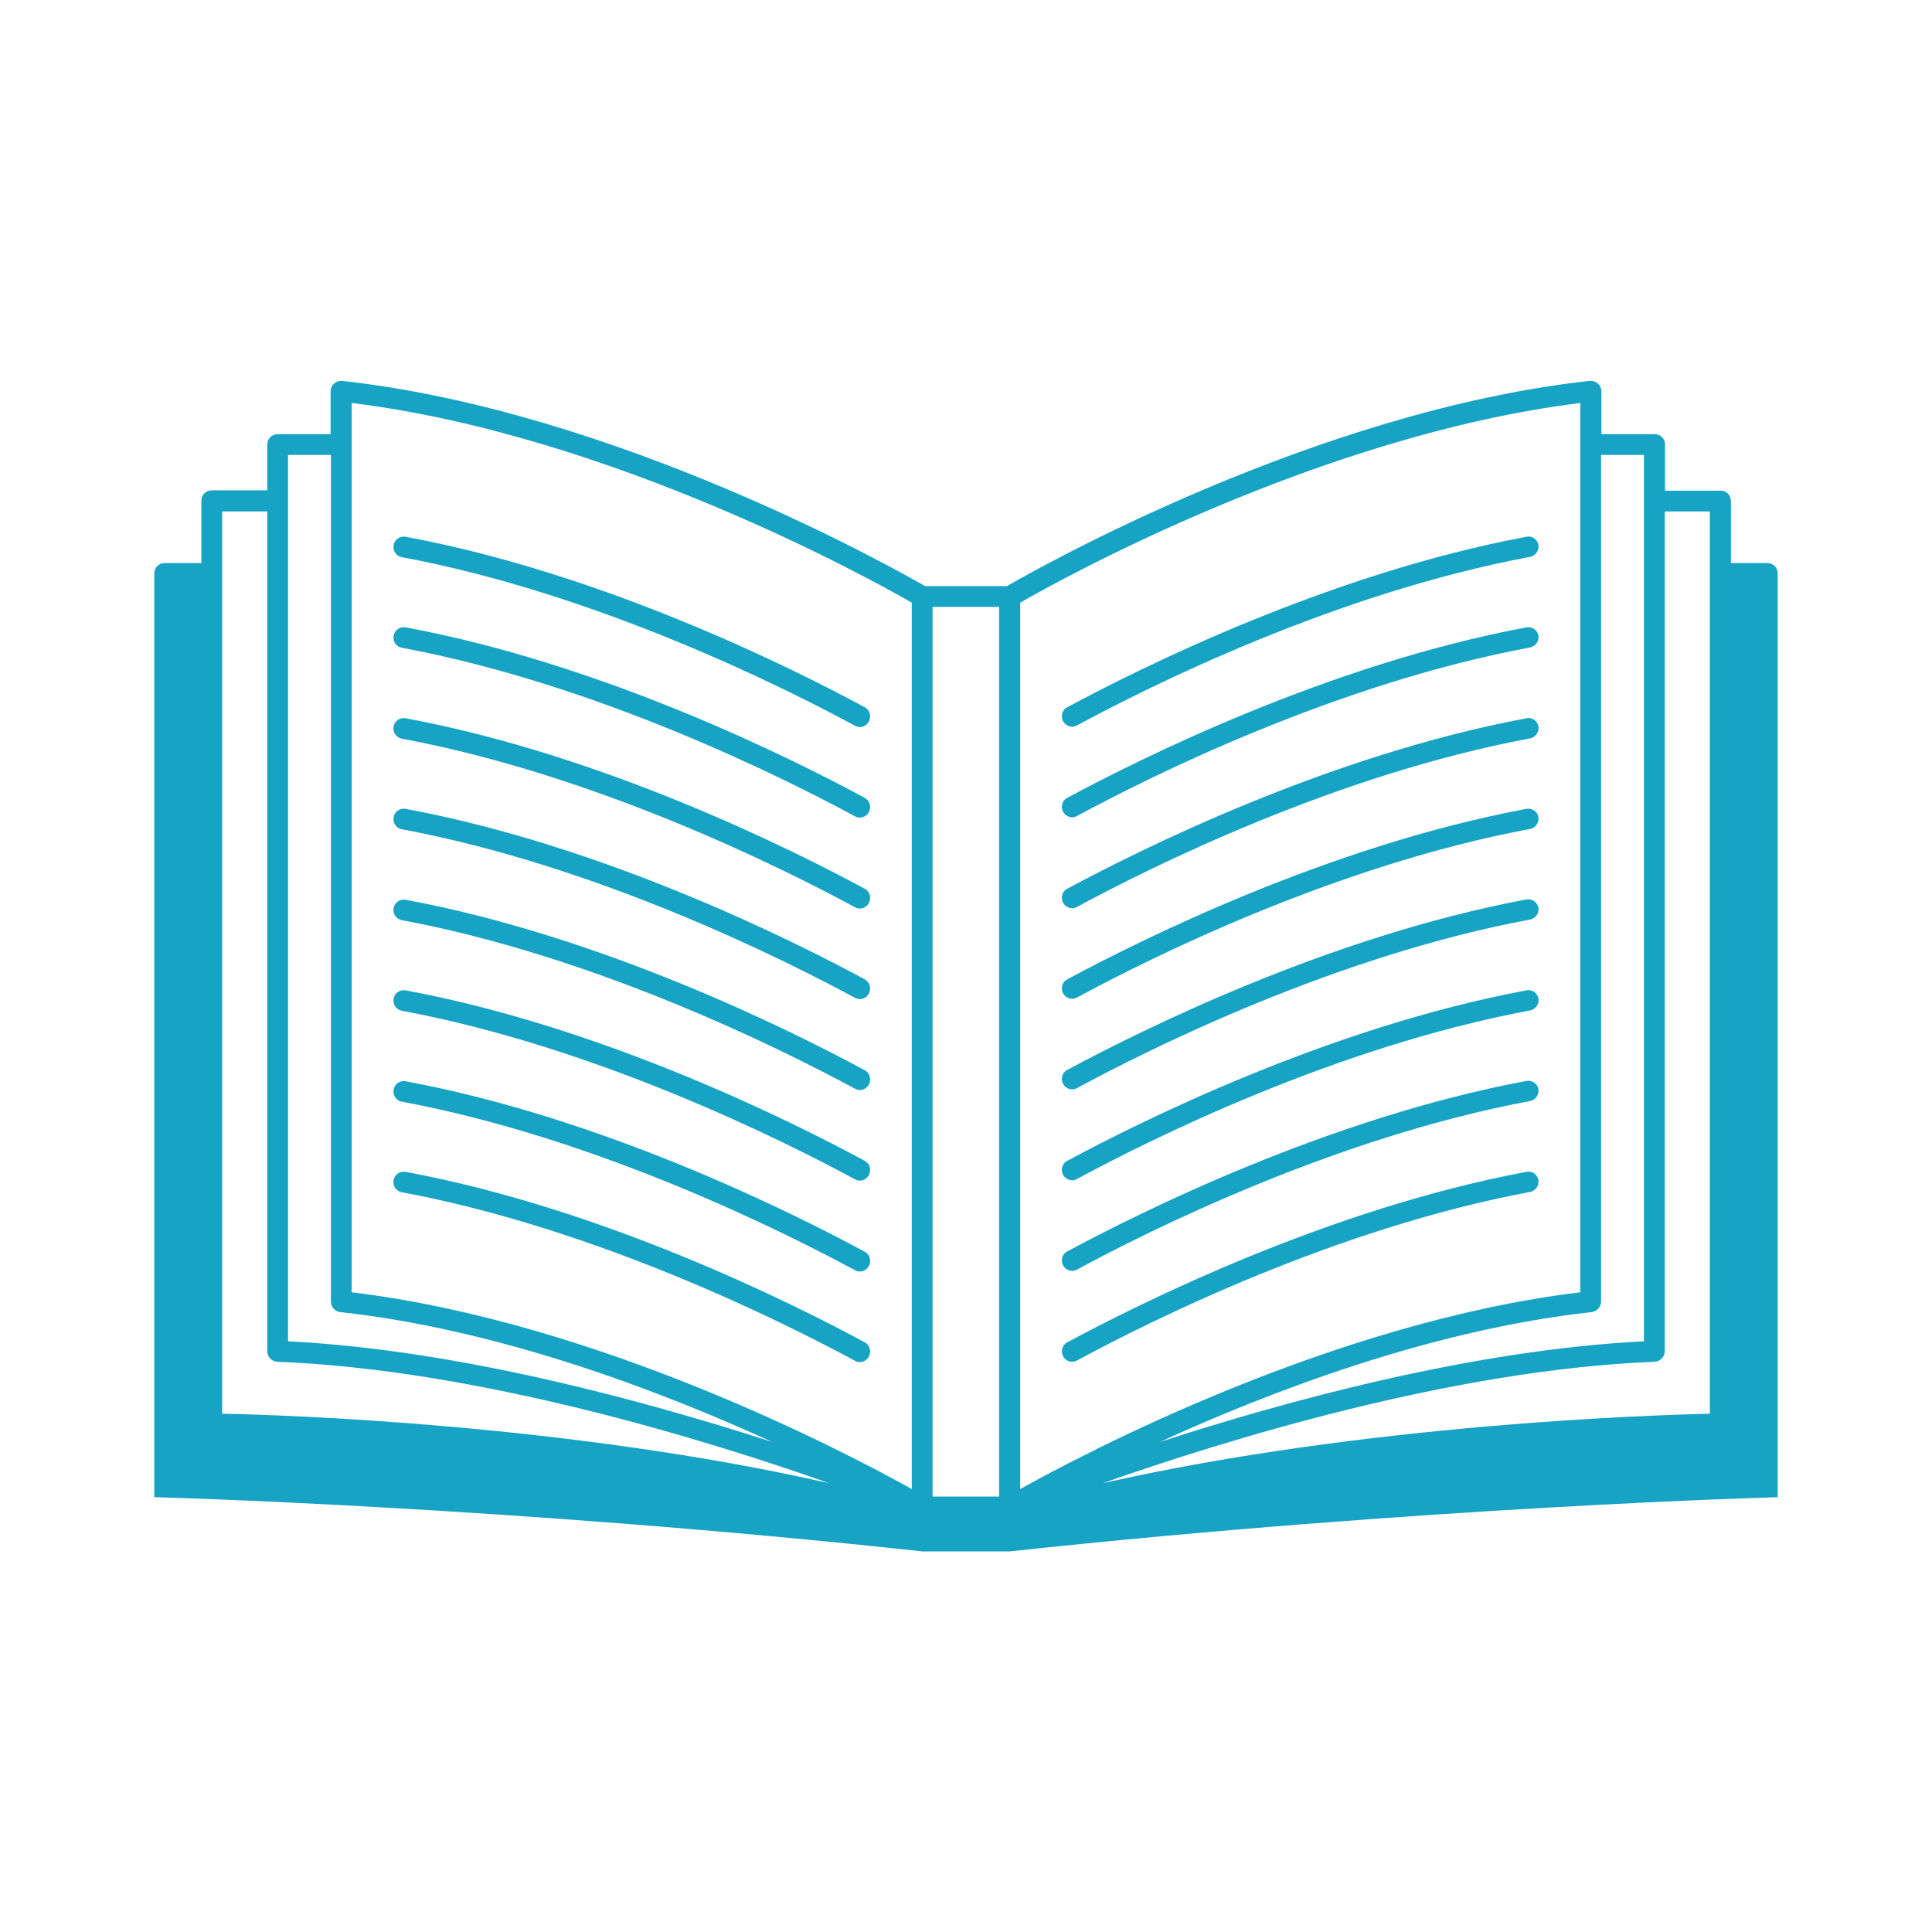 <svg xmlns="http://www.w3.org/2000/svg" xmlns:xlink="http://www.w3.org/1999/xlink" width="1080" zoomAndPan="magnify" viewBox="0 0 810 810" height="1080" preserveAspectRatio="xMidYMid meet" version="1.0"><defs><clipPath id="f48759c079"><path d="M 64.684 159.355 L 745.684 159.355 L 745.684 650.605 L 64.684 650.605 Z M 64.684 159.355 " clip-rule="nonzero"/></clipPath></defs><g clip-path="url(#f48759c079)"><path fill="#17a3c4" d="M 725.707 236.066 L 725.707 210.066 C 725.707 207.613 723.801 205.711 721.352 205.711 L 698.074 205.711 L 698.074 186.379 C 698.074 183.93 696.168 182.023 693.719 182.023 L 671.395 182.023 L 671.395 164.055 C 671.395 162.828 670.848 161.605 669.895 160.789 C 668.941 159.973 667.719 159.562 666.355 159.699 C 551.332 172.359 434.398 238.652 422.148 245.73 L 387.844 245.73 C 375.457 238.652 258.527 172.359 143.5 159.699 C 142.273 159.562 141.051 159.973 140.098 160.789 C 139.145 161.605 138.602 162.828 138.602 164.055 L 138.602 182.023 L 116.41 182.023 C 113.961 182.023 112.055 183.93 112.055 186.379 L 112.055 205.574 L 88.777 205.574 C 86.328 205.574 84.422 207.48 84.422 209.93 L 84.422 236.066 L 69.039 236.066 C 66.59 236.066 64.684 237.973 64.684 240.422 L 64.684 627.695 C 64.684 627.695 213.875 631.645 386.621 650.43 L 423.375 650.43 C 596.25 631.781 745.309 627.695 745.309 627.695 L 745.309 240.422 C 745.309 237.973 743.402 236.066 740.953 236.066 Z M 716.859 214.422 L 716.859 592.578 C 716.859 592.578 716.859 592.578 716.859 592.711 C 692.629 593.258 572.023 597.07 462.305 621.844 C 513.762 603.738 609.32 574.199 693.719 570.934 C 696.031 570.797 697.938 568.891 697.938 566.578 L 697.938 214.422 Z M 689.227 190.734 L 689.227 562.355 C 618.031 565.895 539.762 587.133 486.262 604.555 C 532.953 583.184 600.473 557.457 667.309 550.105 C 669.488 549.832 671.258 547.926 671.258 545.75 L 671.258 190.734 Z M 427.73 252.672 C 444.199 243.145 553.645 182.434 662.543 168.957 L 662.543 541.801 C 558.816 554.324 454.547 609.32 427.73 624.293 Z M 390.977 254.441 L 418.883 254.441 L 418.883 627.426 L 390.977 627.426 Z M 147.449 168.957 C 256.211 182.297 365.793 243.145 382.262 252.672 L 382.262 624.293 C 355.445 609.32 251.176 554.324 147.449 541.801 Z M 120.766 190.734 L 138.734 190.734 L 138.734 545.75 C 138.734 547.926 140.371 549.832 142.684 550.105 C 209.52 557.457 277.039 583.184 323.73 604.555 C 270.367 587.266 191.961 565.895 120.766 562.355 Z M 93.133 214.422 L 112.055 214.422 L 112.055 566.578 C 112.055 568.891 113.961 570.797 116.273 570.934 C 200.672 574.199 296.367 603.738 347.688 621.844 C 237.836 596.934 117.227 593.121 93.133 592.711 C 93.133 592.711 93.133 592.711 93.133 592.578 Z M 93.133 214.422 " fill-opacity="1" fill-rule="nonzero"/></g><path fill="#17a3c4" d="M 639.949 225.039 C 557.047 240.559 477.824 280.168 447.469 296.504 C 445.289 297.594 444.609 300.316 445.699 302.359 C 446.516 303.855 448.012 304.672 449.508 304.672 C 450.191 304.672 450.871 304.535 451.551 304.129 C 481.5 287.93 559.77 248.727 641.445 233.48 C 643.758 233.07 645.395 230.758 644.984 228.441 C 644.578 226.129 642.262 224.496 639.949 225.039 Z M 639.949 225.039 " fill-opacity="1" fill-rule="nonzero"/><path fill="#17a3c4" d="M 639.949 263.02 C 557.047 278.535 477.824 318.148 447.469 334.484 C 445.289 335.574 444.609 338.293 445.699 340.336 C 446.516 341.836 448.012 342.652 449.508 342.652 C 450.191 342.652 450.871 342.516 451.551 342.105 C 481.5 325.906 559.77 286.703 641.445 271.457 C 643.758 271.051 645.395 268.734 644.984 266.422 C 644.578 264.105 642.262 262.609 639.949 263.02 Z M 639.949 263.02 " fill-opacity="1" fill-rule="nonzero"/><path fill="#17a3c4" d="M 639.949 301.133 C 557.047 316.652 477.824 356.262 447.469 372.598 C 445.289 373.688 444.609 376.41 445.699 378.453 C 446.516 379.949 448.012 380.766 449.508 380.766 C 450.191 380.766 450.871 380.629 451.551 380.223 C 481.5 364.023 559.77 324.82 641.445 309.574 C 643.758 309.164 645.395 306.852 644.984 304.535 C 644.578 302.223 642.262 300.59 639.949 301.133 Z M 639.949 301.133 " fill-opacity="1" fill-rule="nonzero"/><path fill="#17a3c4" d="M 639.949 339.113 C 557.047 354.629 477.824 394.242 447.469 410.578 C 445.289 411.668 444.609 414.391 445.699 416.43 C 446.516 417.93 448.012 418.746 449.508 418.746 C 450.191 418.746 450.871 418.609 451.551 418.199 C 481.5 402 559.77 362.797 641.445 347.551 C 643.758 347.145 645.395 344.828 644.984 342.516 C 644.578 340.199 642.262 338.703 639.949 339.113 Z M 639.949 339.113 " fill-opacity="1" fill-rule="nonzero"/><path fill="#17a3c4" d="M 639.949 377.09 C 557.047 392.609 477.824 432.223 447.469 448.555 C 445.289 449.645 444.609 452.367 445.699 454.41 C 446.516 455.906 448.012 456.723 449.508 456.723 C 450.191 456.723 450.871 456.586 451.551 456.18 C 481.5 439.98 559.77 400.777 641.445 385.531 C 643.758 385.121 645.395 382.809 644.984 380.492 C 644.578 378.316 642.262 376.684 639.949 377.09 Z M 639.949 377.09 " fill-opacity="1" fill-rule="nonzero"/><path fill="#17a3c4" d="M 639.949 415.207 C 557.047 430.723 477.824 470.336 447.469 486.672 C 445.289 487.762 444.609 490.484 445.699 492.523 C 446.516 494.023 448.012 494.84 449.508 494.84 C 450.191 494.84 450.871 494.703 451.551 494.293 C 481.5 478.094 559.77 438.891 641.445 423.645 C 643.758 423.238 645.395 420.922 644.984 418.609 C 644.578 416.293 642.262 414.66 639.949 415.207 Z M 639.949 415.207 " fill-opacity="1" fill-rule="nonzero"/><path fill="#17a3c4" d="M 639.949 453.184 C 557.047 468.703 477.824 508.316 447.469 524.648 C 445.289 525.738 444.609 528.461 445.699 530.504 C 446.516 532 448.012 532.816 449.508 532.816 C 450.191 532.816 450.871 532.68 451.551 532.273 C 481.5 516.074 559.77 476.871 641.445 461.625 C 643.758 461.215 645.395 458.902 644.984 456.586 C 644.578 454.273 642.262 452.777 639.949 453.184 Z M 639.949 453.184 " fill-opacity="1" fill-rule="nonzero"/><path fill="#17a3c4" d="M 639.949 491.301 C 557.047 506.816 477.824 546.43 447.469 562.766 C 445.289 563.855 444.609 566.578 445.699 568.617 C 446.516 570.117 448.012 570.934 449.508 570.934 C 450.191 570.934 450.871 570.797 451.551 570.387 C 481.5 554.188 559.77 514.984 641.445 499.738 C 643.758 499.332 645.395 497.016 644.984 494.703 C 644.578 492.387 642.262 490.754 639.949 491.301 Z M 639.949 491.301 " fill-opacity="1" fill-rule="nonzero"/><path fill="#17a3c4" d="M 362.523 296.504 C 332.305 280.168 252.945 240.422 170.043 225.039 C 167.73 224.629 165.418 226.129 165.008 228.578 C 164.598 230.891 166.098 233.207 168.547 233.613 C 250.223 248.859 328.492 288.066 358.441 304.262 C 359.121 304.672 359.805 304.809 360.484 304.809 C 361.98 304.809 363.477 303.992 364.297 302.492 C 365.383 300.316 364.703 297.594 362.523 296.504 Z M 362.523 296.504 " fill-opacity="1" fill-rule="nonzero"/><path fill="#17a3c4" d="M 362.523 334.484 C 332.305 318.148 252.945 278.398 170.043 263.02 C 167.73 262.609 165.418 264.105 165.008 266.559 C 164.598 268.871 166.098 271.184 168.547 271.594 C 250.223 286.84 328.492 326.043 358.441 342.242 C 359.121 342.652 359.805 342.785 360.484 342.785 C 361.98 342.785 363.477 341.969 364.297 340.473 C 365.383 338.293 364.703 335.707 362.523 334.484 Z M 362.523 334.484 " fill-opacity="1" fill-rule="nonzero"/><path fill="#17a3c4" d="M 362.523 372.598 C 332.305 356.262 252.945 316.516 170.043 301.133 C 167.73 300.723 165.418 302.223 165.008 304.672 C 164.598 306.984 166.098 309.301 168.547 309.707 C 250.223 324.953 328.492 364.16 358.441 380.359 C 359.121 380.766 359.805 380.902 360.484 380.902 C 361.98 380.902 363.477 380.086 364.297 378.586 C 365.383 376.41 364.703 373.688 362.523 372.598 Z M 362.523 372.598 " fill-opacity="1" fill-rule="nonzero"/><path fill="#17a3c4" d="M 362.523 410.578 C 332.305 394.242 252.945 354.492 170.043 339.113 C 167.73 338.703 165.418 340.199 165.008 342.652 C 164.598 344.965 166.098 347.277 168.547 347.688 C 250.223 362.934 328.492 402.137 358.441 418.336 C 359.121 418.746 359.805 418.883 360.484 418.883 C 361.98 418.883 363.477 418.062 364.297 416.566 C 365.383 414.391 364.703 411.801 362.523 410.578 Z M 362.523 410.578 " fill-opacity="1" fill-rule="nonzero"/><path fill="#17a3c4" d="M 362.523 448.691 C 332.305 432.355 252.945 392.609 170.043 377.227 C 167.73 376.816 165.418 378.316 165.008 380.766 C 164.598 383.078 166.098 385.395 168.547 385.801 C 250.223 401.047 328.492 440.254 358.441 456.453 C 359.121 456.859 359.805 456.996 360.484 456.996 C 361.98 456.996 363.477 456.18 364.297 454.684 C 365.383 452.504 364.703 449.781 362.523 448.691 Z M 362.523 448.691 " fill-opacity="1" fill-rule="nonzero"/><path fill="#17a3c4" d="M 362.523 486.672 C 332.305 470.336 252.945 430.586 170.043 415.207 C 167.73 414.797 165.418 416.293 165.008 418.746 C 164.598 421.059 166.098 423.371 168.547 423.781 C 250.223 439.027 328.492 478.23 358.441 494.43 C 359.121 494.84 359.805 494.977 360.484 494.977 C 361.98 494.977 363.477 494.156 364.297 492.66 C 365.383 490.484 364.703 487.895 362.523 486.672 Z M 362.523 486.672 " fill-opacity="1" fill-rule="nonzero"/><path fill="#17a3c4" d="M 362.523 524.785 C 332.305 508.449 252.945 468.703 170.043 453.32 C 167.73 452.914 165.418 454.41 165.008 456.859 C 164.598 459.176 166.098 461.488 168.547 461.895 C 250.223 477.141 328.492 516.348 358.441 532.547 C 359.121 532.953 359.805 533.09 360.484 533.09 C 361.98 533.09 363.477 532.273 364.297 530.777 C 365.383 528.461 364.703 525.875 362.523 524.785 Z M 362.523 524.785 " fill-opacity="1" fill-rule="nonzero"/><path fill="#17a3c4" d="M 362.523 562.766 C 332.305 546.43 252.945 506.68 170.043 491.301 C 167.73 490.891 165.418 492.387 165.008 494.84 C 164.598 497.152 166.098 499.469 168.547 499.875 C 250.223 515.121 328.492 554.324 358.441 570.523 C 359.121 570.934 359.805 571.07 360.484 571.07 C 361.98 571.07 363.477 570.25 364.297 568.754 C 365.383 566.578 364.703 563.855 362.523 562.766 Z M 362.523 562.766 " fill-opacity="1" fill-rule="nonzero"/></svg>